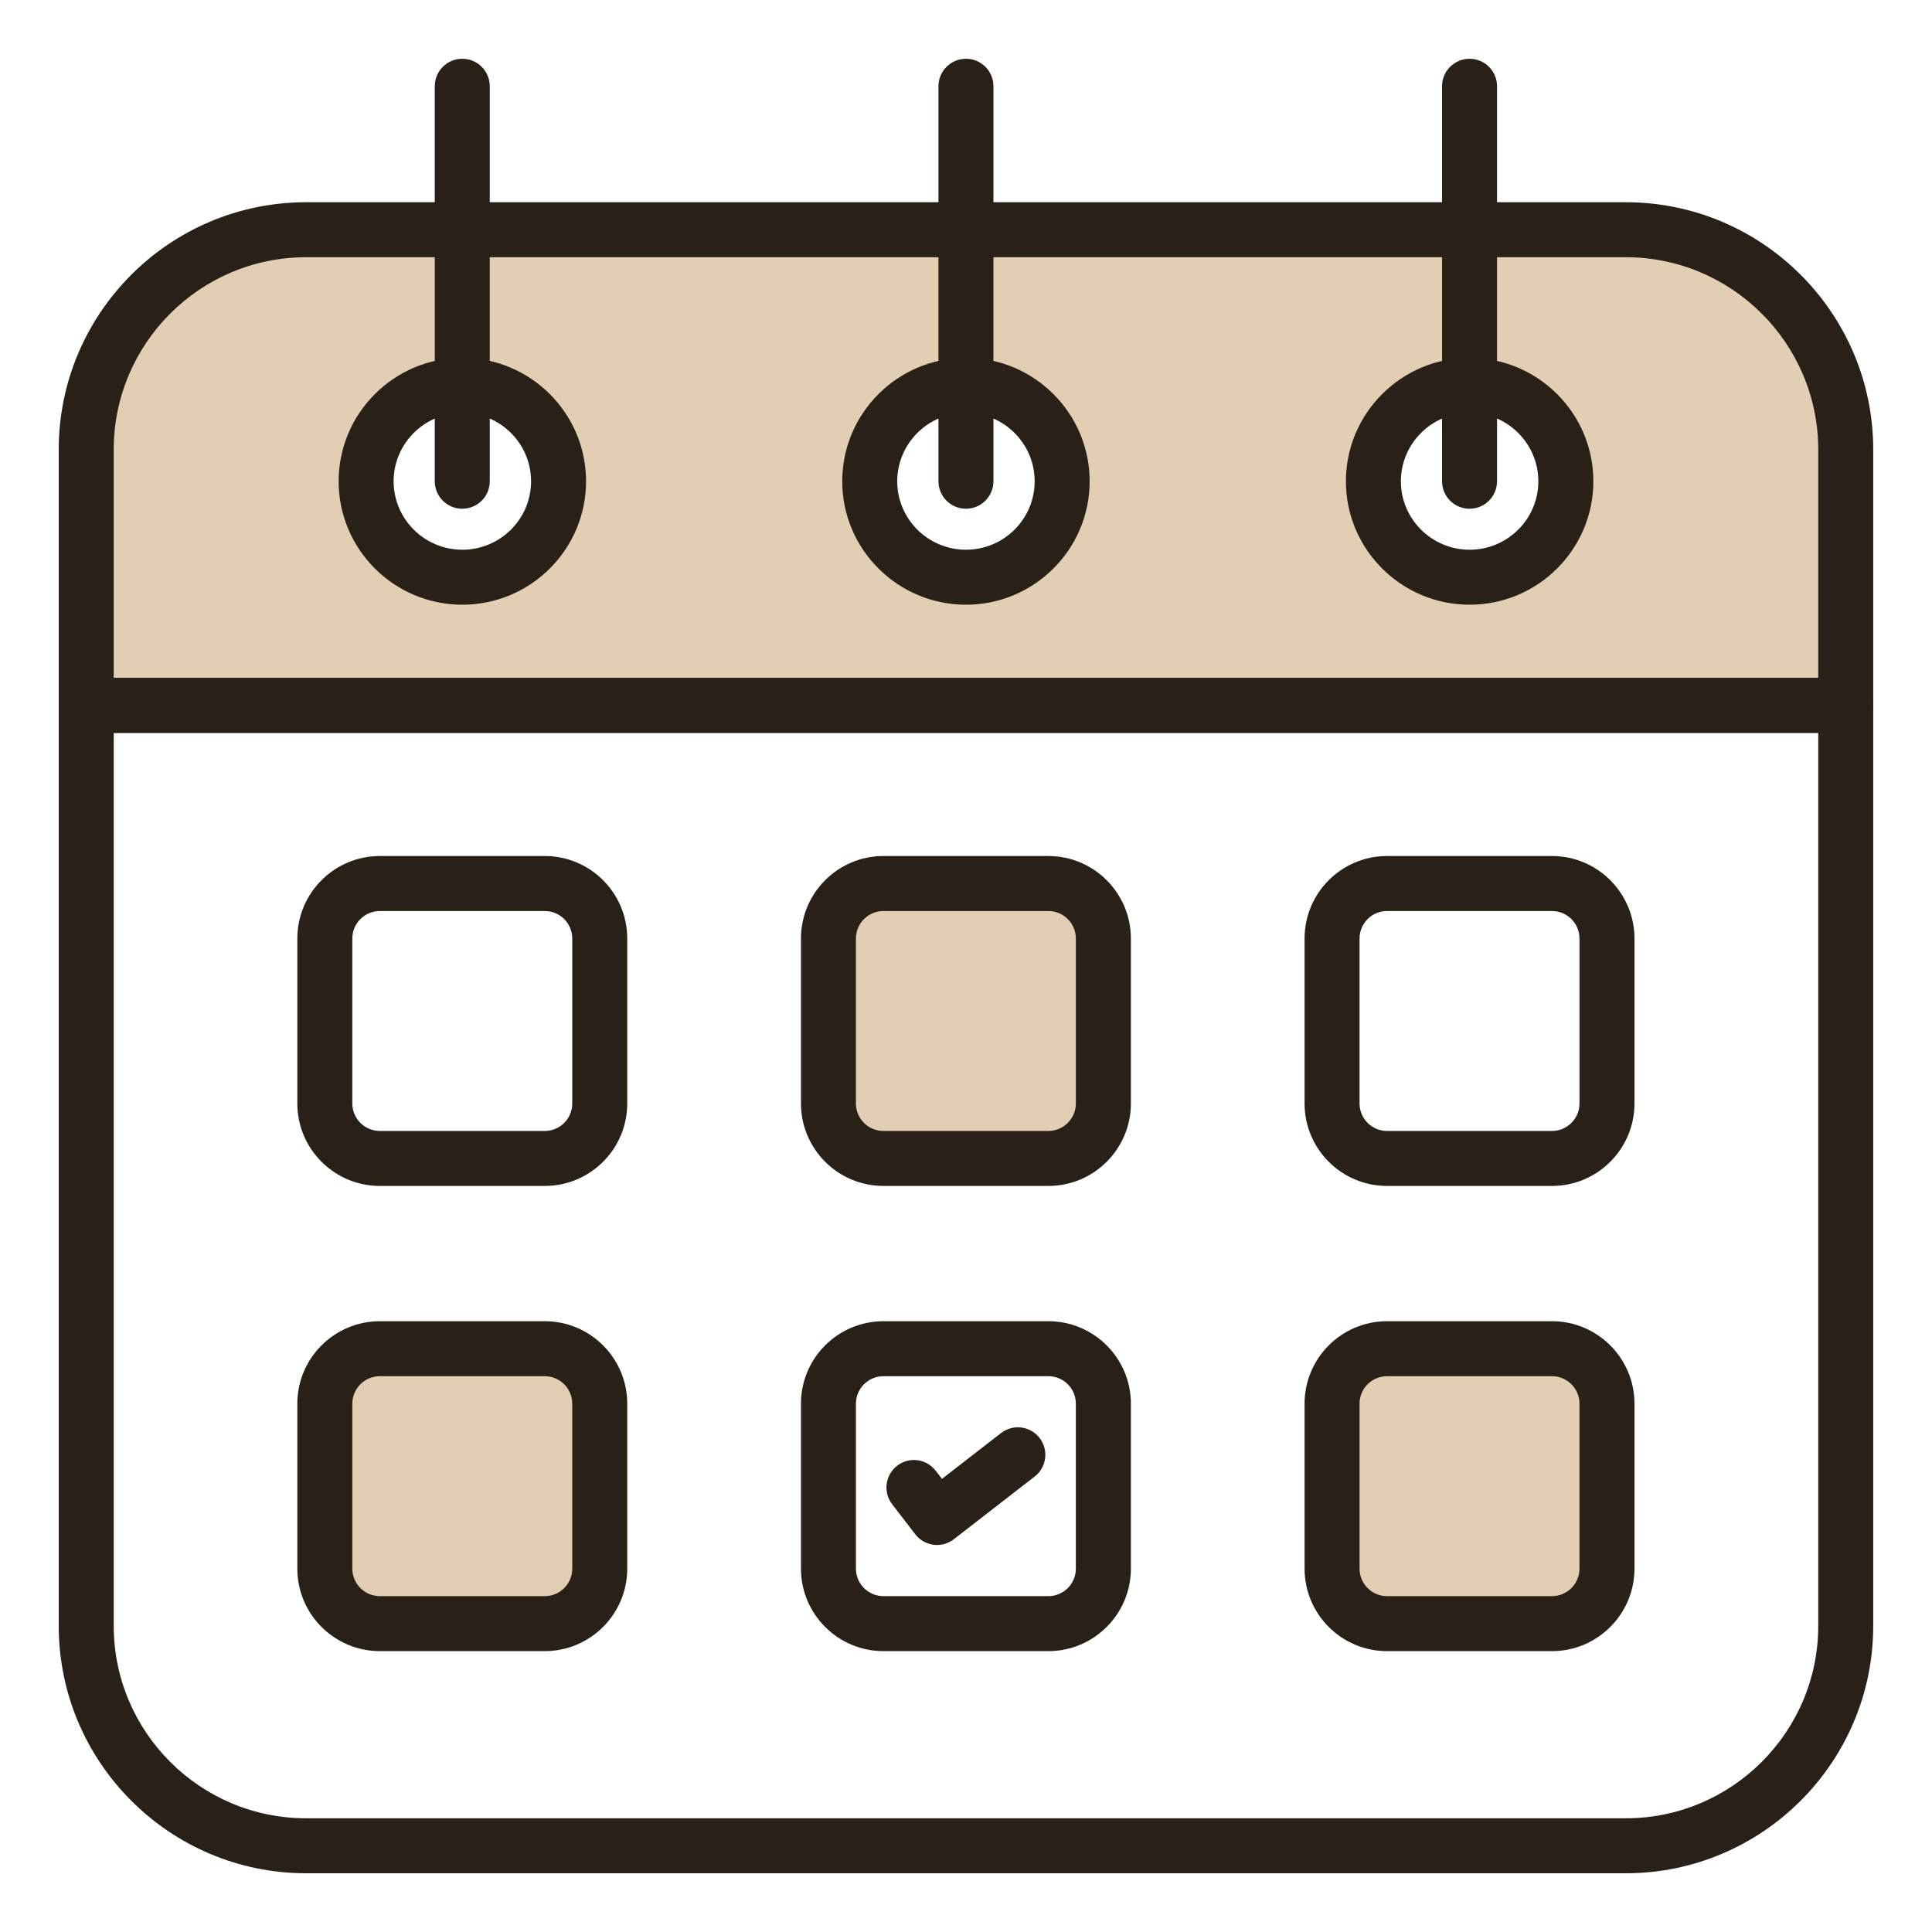 <svg xmlns="http://www.w3.org/2000/svg" width="50" height="50" viewBox="0 0 50 50" fill="none"><path d="M42.075 5.946H7.922C4.778 5.946 2.23 8.493 2.23 11.638V18.255H47.767V11.638C47.767 8.493 45.219 5.946 42.075 5.946ZM11.964 14.939C10.584 14.939 9.474 13.822 9.474 12.456C9.474 11.083 10.584 9.973 11.964 9.973C13.337 9.973 14.454 11.083 14.454 12.456C14.454 13.822 13.337 14.939 11.964 14.939ZM24.998 14.939C23.618 14.939 22.508 13.822 22.508 12.456C22.508 11.083 23.618 9.973 24.998 9.973C26.372 9.973 27.489 11.083 27.489 12.456C27.489 13.822 26.372 14.939 24.998 14.939ZM38.033 14.939C36.653 14.939 35.543 13.822 35.543 12.456C35.543 11.083 36.653 9.973 38.033 9.973C39.406 9.973 40.523 11.083 40.523 12.456C40.523 13.822 39.406 14.939 38.033 14.939Z" fill="#DAC19F" fill-opacity="0.8"></path><path d="M11.965 15.65C10.2 15.65 8.764 14.218 8.764 12.456C8.764 10.695 10.2 9.261 11.965 9.261C13.731 9.261 15.167 10.695 15.167 12.456C15.167 14.218 13.731 15.65 11.965 15.65ZM11.965 10.684C10.985 10.684 10.187 11.479 10.187 12.456C10.187 13.433 10.985 14.227 11.965 14.227C12.946 14.227 13.744 13.433 13.744 12.456C13.744 11.479 12.946 10.684 11.965 10.684Z" fill="#292117"></path><path d="M11.963 13.166C11.57 13.166 11.252 12.848 11.252 12.454V2.232C11.252 1.839 11.57 1.521 11.963 1.521C12.356 1.521 12.675 1.839 12.675 2.232V12.454C12.675 12.848 12.356 13.166 11.963 13.166Z" fill="#292117"></path><path d="M24.999 15.65C23.233 15.65 21.797 14.218 21.797 12.456C21.797 10.695 23.233 9.261 24.999 9.261C26.764 9.261 28.2 10.695 28.2 12.456C28.2 14.218 26.764 15.65 24.999 15.65ZM24.999 10.684C24.018 10.684 23.22 11.479 23.22 12.456C23.22 13.433 24.018 14.227 24.999 14.227C25.979 14.227 26.777 13.433 26.777 12.456C26.777 11.479 25.979 10.684 24.999 10.684Z" fill="#292117"></path><path d="M24.999 13.166C24.606 13.166 24.287 12.848 24.287 12.454V2.232C24.287 1.839 24.606 1.521 24.999 1.521C25.392 1.521 25.71 1.839 25.71 2.232V12.454C25.71 12.848 25.392 13.166 24.999 13.166Z" fill="#292117"></path><path d="M38.034 15.65C36.268 15.65 34.832 14.218 34.832 12.456C34.832 10.695 36.268 9.261 38.034 9.261C39.799 9.261 41.236 10.695 41.236 12.456C41.236 14.218 39.799 15.65 38.034 15.65ZM38.034 10.684C37.053 10.684 36.255 11.479 36.255 12.456C36.255 13.433 37.053 14.227 38.034 14.227C39.014 14.227 39.812 13.433 39.812 12.456C39.812 11.479 39.014 10.684 38.034 10.684Z" fill="#292117"></path><path d="M38.032 13.166C37.639 13.166 37.32 12.848 37.32 12.454V2.232C37.32 1.839 37.639 1.521 38.032 1.521C38.425 1.521 38.743 1.839 38.743 2.232V12.454C38.743 12.848 38.425 13.166 38.032 13.166Z" fill="#292117"></path><path d="M47.767 18.966H2.231C1.838 18.966 1.52 18.648 1.52 18.255V11.637C1.52 8.106 4.392 5.234 7.923 5.234H42.075C45.606 5.234 48.479 8.106 48.479 11.637V18.255C48.479 18.648 48.16 18.966 47.767 18.966ZM2.943 17.543H47.056V11.637C47.056 8.891 44.821 6.657 42.075 6.657H7.923C5.177 6.657 2.943 8.891 2.943 11.637V17.543Z" fill="#292117"></path><path d="M42.075 48.48H7.923C4.392 48.48 1.52 45.607 1.52 42.076V18.255C1.52 17.861 1.838 17.543 2.231 17.543H47.767C48.16 17.543 48.479 17.861 48.479 18.255V42.076C48.479 45.607 45.606 48.48 42.075 48.48ZM2.943 18.966V42.076C2.943 44.822 5.177 47.057 7.923 47.057H42.075C44.821 47.057 47.056 44.822 47.056 42.076V18.966H2.943Z" fill="#292117"></path><path d="M14.099 30.692H9.83C8.653 30.692 7.695 29.735 7.695 28.558V24.289C7.695 23.111 8.653 22.154 9.83 22.154H14.099C15.276 22.154 16.233 23.111 16.233 24.289V28.558C16.233 29.735 15.276 30.692 14.099 30.692ZM9.83 23.577C9.438 23.577 9.118 23.896 9.118 24.289V28.558C9.118 28.95 9.438 29.269 9.83 29.269H14.099C14.491 29.269 14.81 28.95 14.81 28.558V24.289C14.81 23.896 14.491 23.577 14.099 23.577H9.83Z" fill="#292117"></path><path d="M27.131 29.98H22.863C22.077 29.98 21.439 29.343 21.439 28.558V24.288C21.439 23.503 22.077 22.866 22.863 22.866H27.131C27.917 22.866 28.555 23.503 28.555 24.288V28.558C28.555 29.343 27.917 29.98 27.131 29.98Z" fill="#DAC19F" fill-opacity="0.8"></path><path d="M14.098 42.019H9.829C9.043 42.019 8.406 41.382 8.406 40.596V36.327C8.406 35.541 9.043 34.904 9.829 34.904H14.098C14.884 34.904 15.521 35.541 15.521 36.327V40.596C15.521 41.382 14.884 42.019 14.098 42.019Z" fill="#DAC19F" fill-opacity="0.8"></path><path d="M40.167 42.019H35.898C35.112 42.019 34.475 41.382 34.475 40.596V36.327C34.475 35.541 35.112 34.904 35.898 34.904H40.167C40.953 34.904 41.59 35.541 41.59 36.327V40.596C41.59 41.382 40.953 42.019 40.167 42.019Z" fill="#DAC19F" fill-opacity="0.8"></path><path d="M27.132 30.692H22.863C21.686 30.692 20.729 29.735 20.729 28.558V24.289C20.729 23.111 21.686 22.154 22.863 22.154H27.132C28.309 22.154 29.267 23.111 29.267 24.289V28.558C29.267 29.735 28.309 30.692 27.132 30.692ZM22.863 23.577C22.471 23.577 22.151 23.896 22.151 24.289V28.558C22.151 28.95 22.471 29.269 22.863 29.269H27.132C27.524 29.269 27.843 28.95 27.843 28.558V24.289C27.843 23.896 27.524 23.577 27.132 23.577H22.863Z" fill="#292117"></path><path d="M40.165 30.692H35.896C34.719 30.692 33.762 29.735 33.762 28.558V24.289C33.762 23.111 34.719 22.154 35.896 22.154H40.165C41.342 22.154 42.3 23.111 42.3 24.289V28.558C42.3 29.735 41.342 30.692 40.165 30.692ZM35.896 23.577C35.504 23.577 35.185 23.896 35.185 24.289V28.558C35.185 28.95 35.504 29.269 35.896 29.269H40.165C40.557 29.269 40.877 28.95 40.877 28.558V24.289C40.877 23.896 40.557 23.577 40.165 23.577H35.896Z" fill="#292117"></path><path d="M14.099 42.731H9.83C8.653 42.731 7.695 41.773 7.695 40.596V36.327C7.695 35.15 8.653 34.193 9.83 34.193H14.099C15.276 34.193 16.233 35.15 16.233 36.327V40.596C16.233 41.773 15.276 42.731 14.099 42.731ZM9.83 35.616C9.438 35.616 9.118 35.935 9.118 36.327V40.596C9.118 40.989 9.438 41.308 9.83 41.308H14.099C14.491 41.308 14.81 40.989 14.81 40.596V36.327C14.81 35.935 14.491 35.616 14.099 35.616H9.83Z" fill="#292117"></path><path d="M27.132 42.731H22.863C21.686 42.731 20.729 41.773 20.729 40.596V36.327C20.729 35.15 21.686 34.193 22.863 34.193H27.132C28.309 34.193 29.267 35.15 29.267 36.327V40.596C29.267 41.773 28.309 42.731 27.132 42.731ZM22.863 35.616C22.471 35.616 22.151 35.935 22.151 36.327V40.596C22.151 40.989 22.471 41.308 22.863 41.308H27.132C27.524 41.308 27.843 40.989 27.843 40.596V36.327C27.843 35.935 27.524 35.616 27.132 35.616H22.863Z" fill="#292117"></path><path d="M40.165 42.731H35.896C34.719 42.731 33.762 41.773 33.762 40.596V36.327C33.762 35.15 34.719 34.193 35.896 34.193H40.165C41.342 34.193 42.3 35.15 42.3 36.327V40.596C42.3 41.773 41.342 42.731 40.165 42.731ZM35.896 35.616C35.504 35.616 35.185 35.935 35.185 36.327V40.596C35.185 40.989 35.504 41.308 35.896 41.308H40.165C40.557 41.308 40.877 40.989 40.877 40.596V36.327C40.877 35.935 40.557 35.616 40.165 35.616H35.896Z" fill="#292117"></path><path d="M24.25 39.984C24.221 39.984 24.19 39.982 24.16 39.978C23.973 39.954 23.802 39.857 23.687 39.707L23.09 38.931C22.849 38.62 22.907 38.173 23.219 37.933C23.528 37.692 23.976 37.75 24.216 38.063L24.378 38.273L25.906 37.088C26.216 36.847 26.664 36.903 26.904 37.214C27.145 37.524 27.089 37.972 26.778 38.212L24.686 39.834C24.561 39.932 24.408 39.984 24.25 39.984Z" fill="#292117"></path></svg>